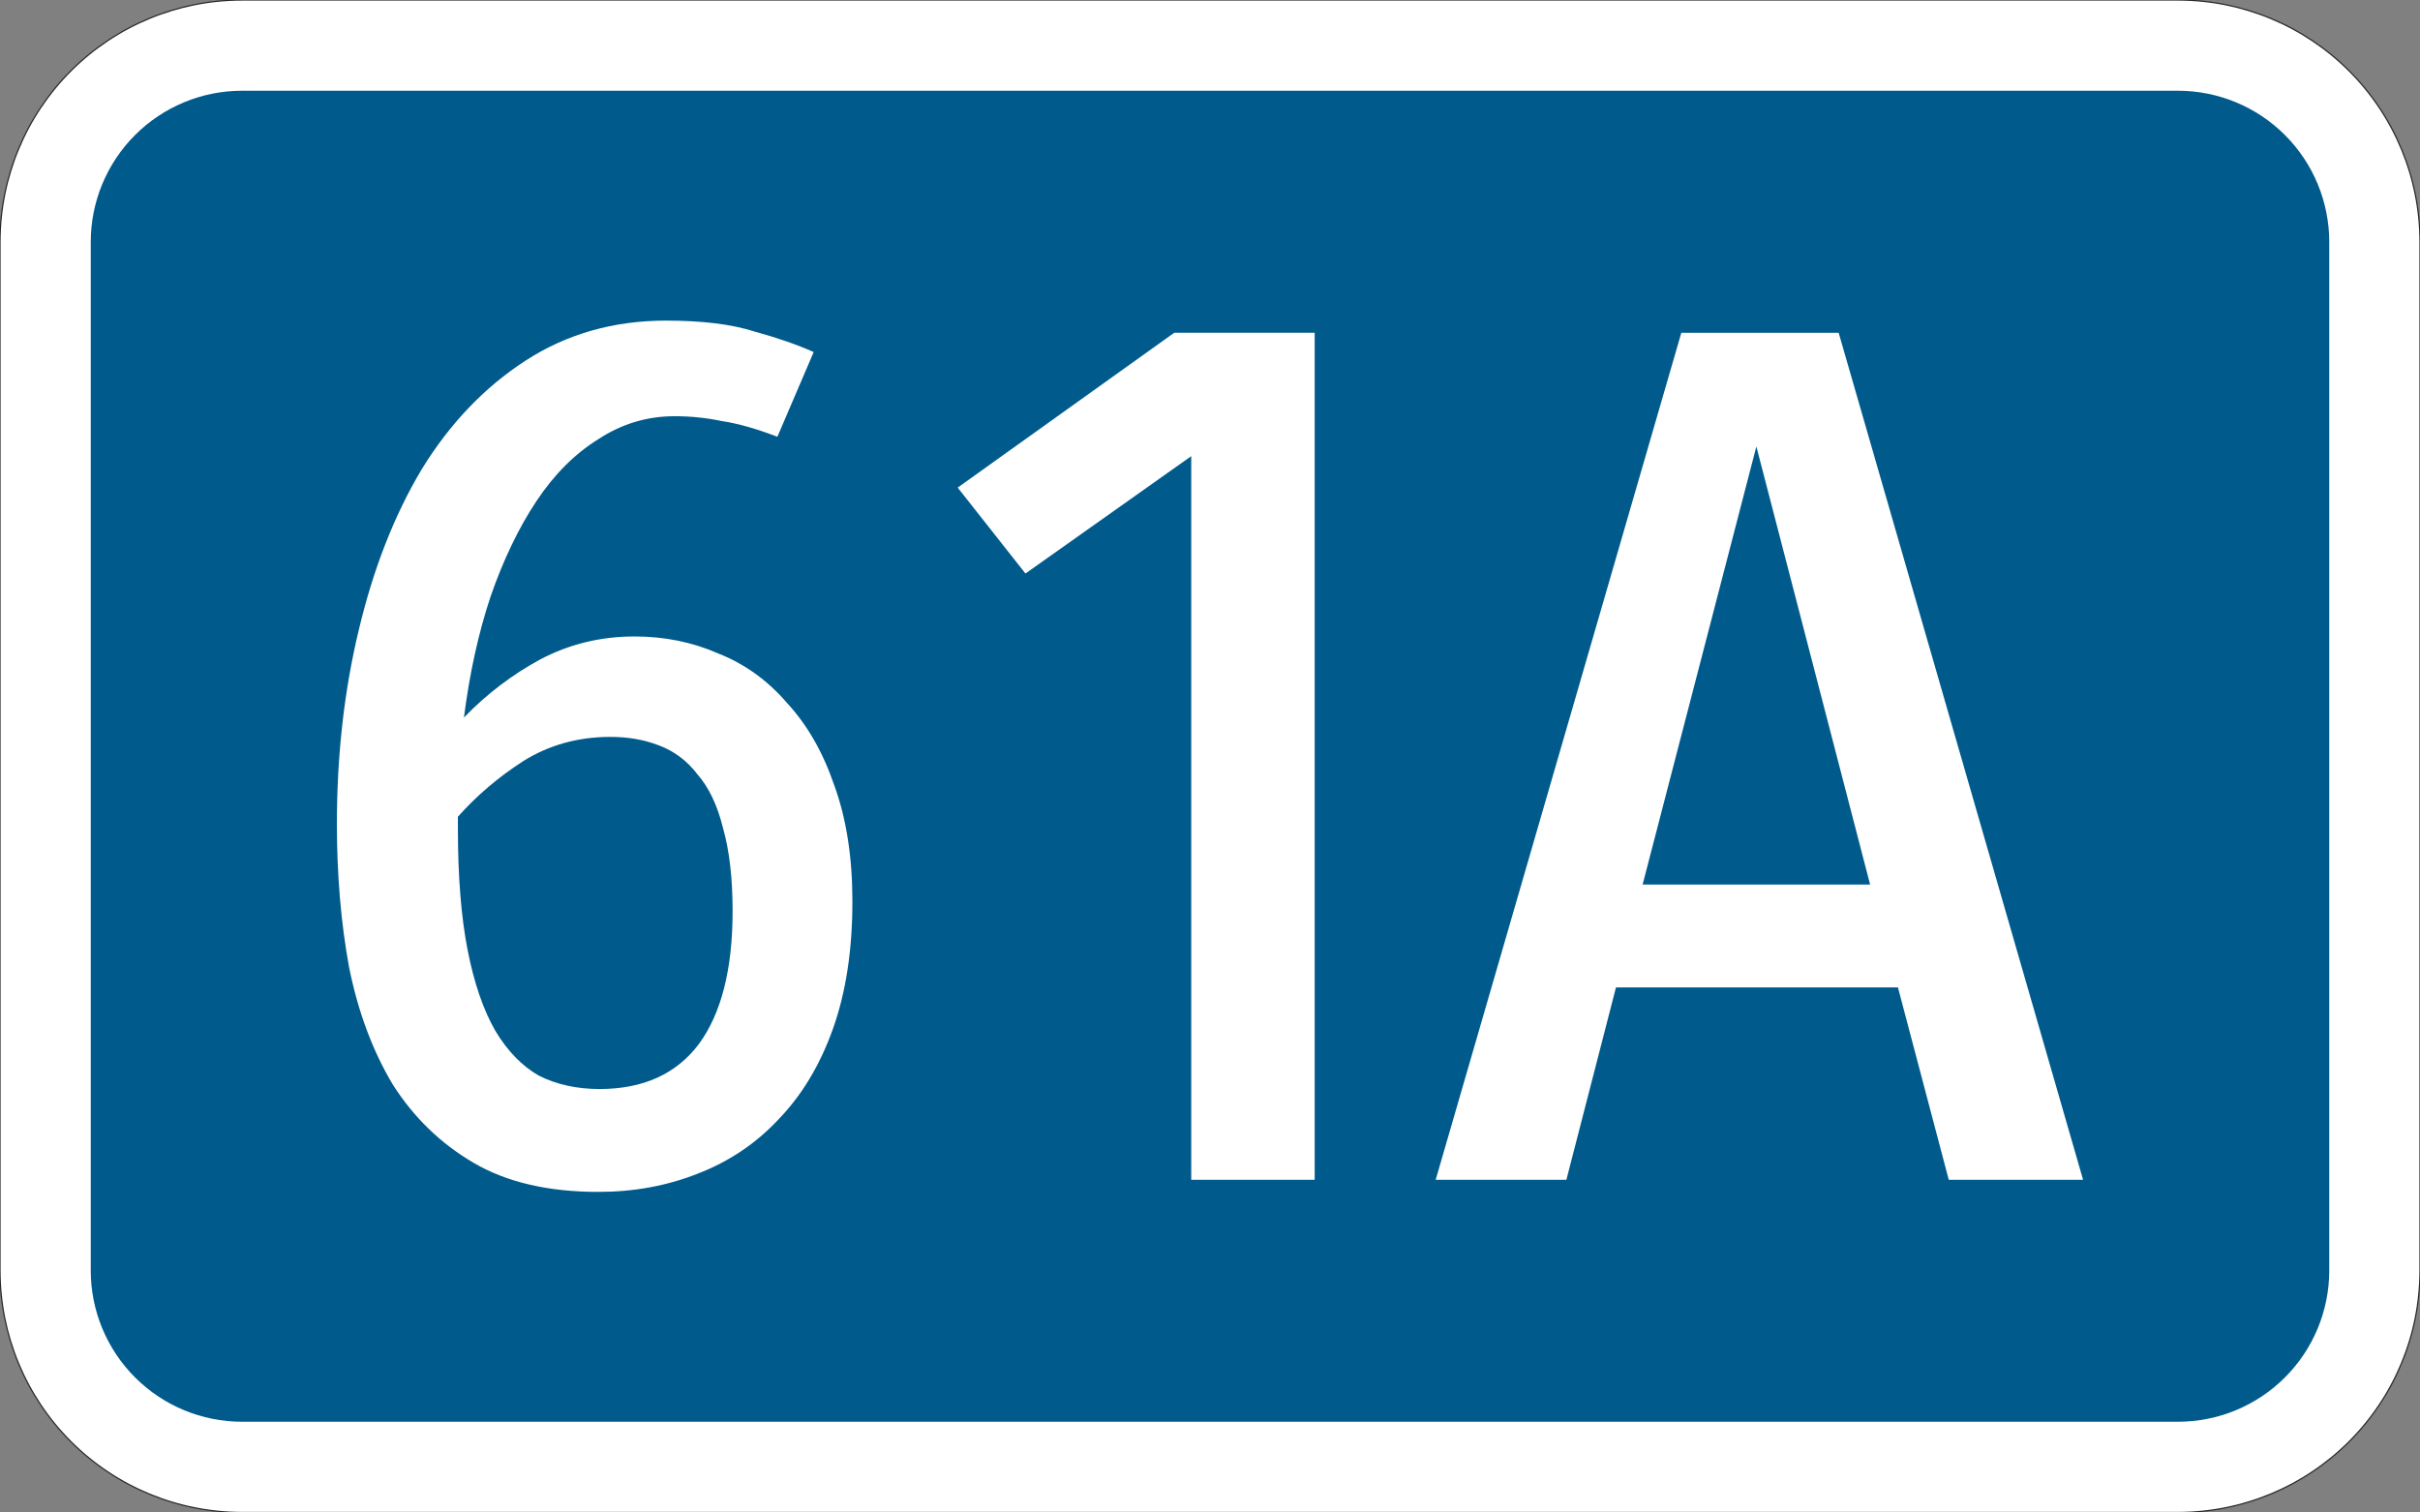 <?xml version="1.0" encoding="UTF-8"?>
<svg width="400mm" height="250mm" version="1.1" viewBox="0 0 4e4 25000" xmlns="http://www.w3.org/2000/svg">
 <rect x="0" y="0" width="4e4" height="25000" fill="#808080" stroke="none"/>
 <path transform="matrix(100 0 0 -100 2e4 12500)" d="m-160-125c-10.609 0-20.783 4.214-28.284 11.716-7.502 7.501-11.716 17.676-11.716 28.284v170c0 10.609 4.214 20.783 11.716 28.284 7.501 7.502 17.676 11.716 28.284 11.716h320c10.609 0 20.783-4.214 28.284-11.716 7.502-7.501 11.716-17.676 11.716-28.284v-170c0-10.609-4.214-20.783-11.716-28.284-7.501-7.502-17.676-11.716-28.284-11.716h-320" style="fill-rule:evenodd;fill:#fff;stroke-miterlimit:3;stroke-width:.2;stroke:#282828"/>
 <path d="m4e3 23500c-663.04 0-1298.9-263.39-1767.8-732.23-468.84-468.84-732.23-1104.7-732.23-1767.8v-17000c0-663.04 263.39-1298.9 732.23-1767.8 468.84-468.84 1104.7-732.23 1767.8-732.23h32000c663.04 0 1298.9 263.39 1767.8 732.23 468.84 468.84 732.23 1104.7 732.23 1767.8v17000c0 663.04-263.39 1298.9-732.23 1767.8-468.84 468.84-1104.7 732.23-1767.8 732.23h-32000" style="fill-rule:evenodd;fill:#005b8c"/>
 <g style="fill:#fff;stroke-width:26.458">
  <path d="m11149 6879.6q-680.07 0-1260.1 380.04-580.06 360.04-1020.1 1020.1t-760.08 1580.2q-300.03 900.09-440.04 2000.2 560.06-580.06 1260.1-960.1 720.07-380.04 1560.2-380.04 740.07 0 1380.1 280.03 660.07 260.03 1140.1 820.08 500.05 540.05 780.08 1360.1 300.03 820.08 300.03 1920.2 0 1200.1-320.03 2100.2t-900.09 1500.2q-560.06 600.06-1340.1 900.09-760.08 300.03-1640.2 300.03-1240.1 0-2060.2-480.05t-1340.1-1300.1q-500.05-840.08-720.07-1940.2-200.02-1100.1-200.02-2360.2 0-1700.2 360.04-3200.3 360.04-1520.2 1040.1-2660.3 700.07-1140.1 1720.2-1800.2t2320.2-660.07q900.09 0 1460.1 180.02 580.06 160.02 980.1 340.03l-600.06 1400.1q-520.05-200.02-920.09-260.03-380.04-80.008-780.08-80.008zm-1060.1 5300.5q-800.08 0-1440.1 400.04-620.06 400.04-1080.1 920.09v200.02q0 1180.1 160.02 2000.2t460.05 1340.1q300.03 500.05 720.07 740.07 440.04 220.02 1000.1 220.02 1080.1 0 1640.2-740.07 560.06-760.08 560.06-2200.2 0-820.08-160.02-1380.1-140.01-560.06-420.04-880.09-260.03-340.03-640.06-480.05-360.04-140.01-800.08-140.01z" style="fill:#fff;stroke-width:26.458"/>
  <path d="m19690 7539.7-2740.3 1940.2-1120.1-1420.1 3580.4-2560.3h2320.2v14001h-2040.2z" style="fill:#fff;stroke-width:26.458"/>
  <path d="m31371 16321h-4660.5l-820.08 3180.3h-2160.2l4060.4-14001h2600.3l4040.4 14001h-2220.2zm-4220.4-1700.2h3760.4l-1880.2-7240.7z" style="fill:#fff;stroke-width:26.458"/>
 </g>
</svg>
